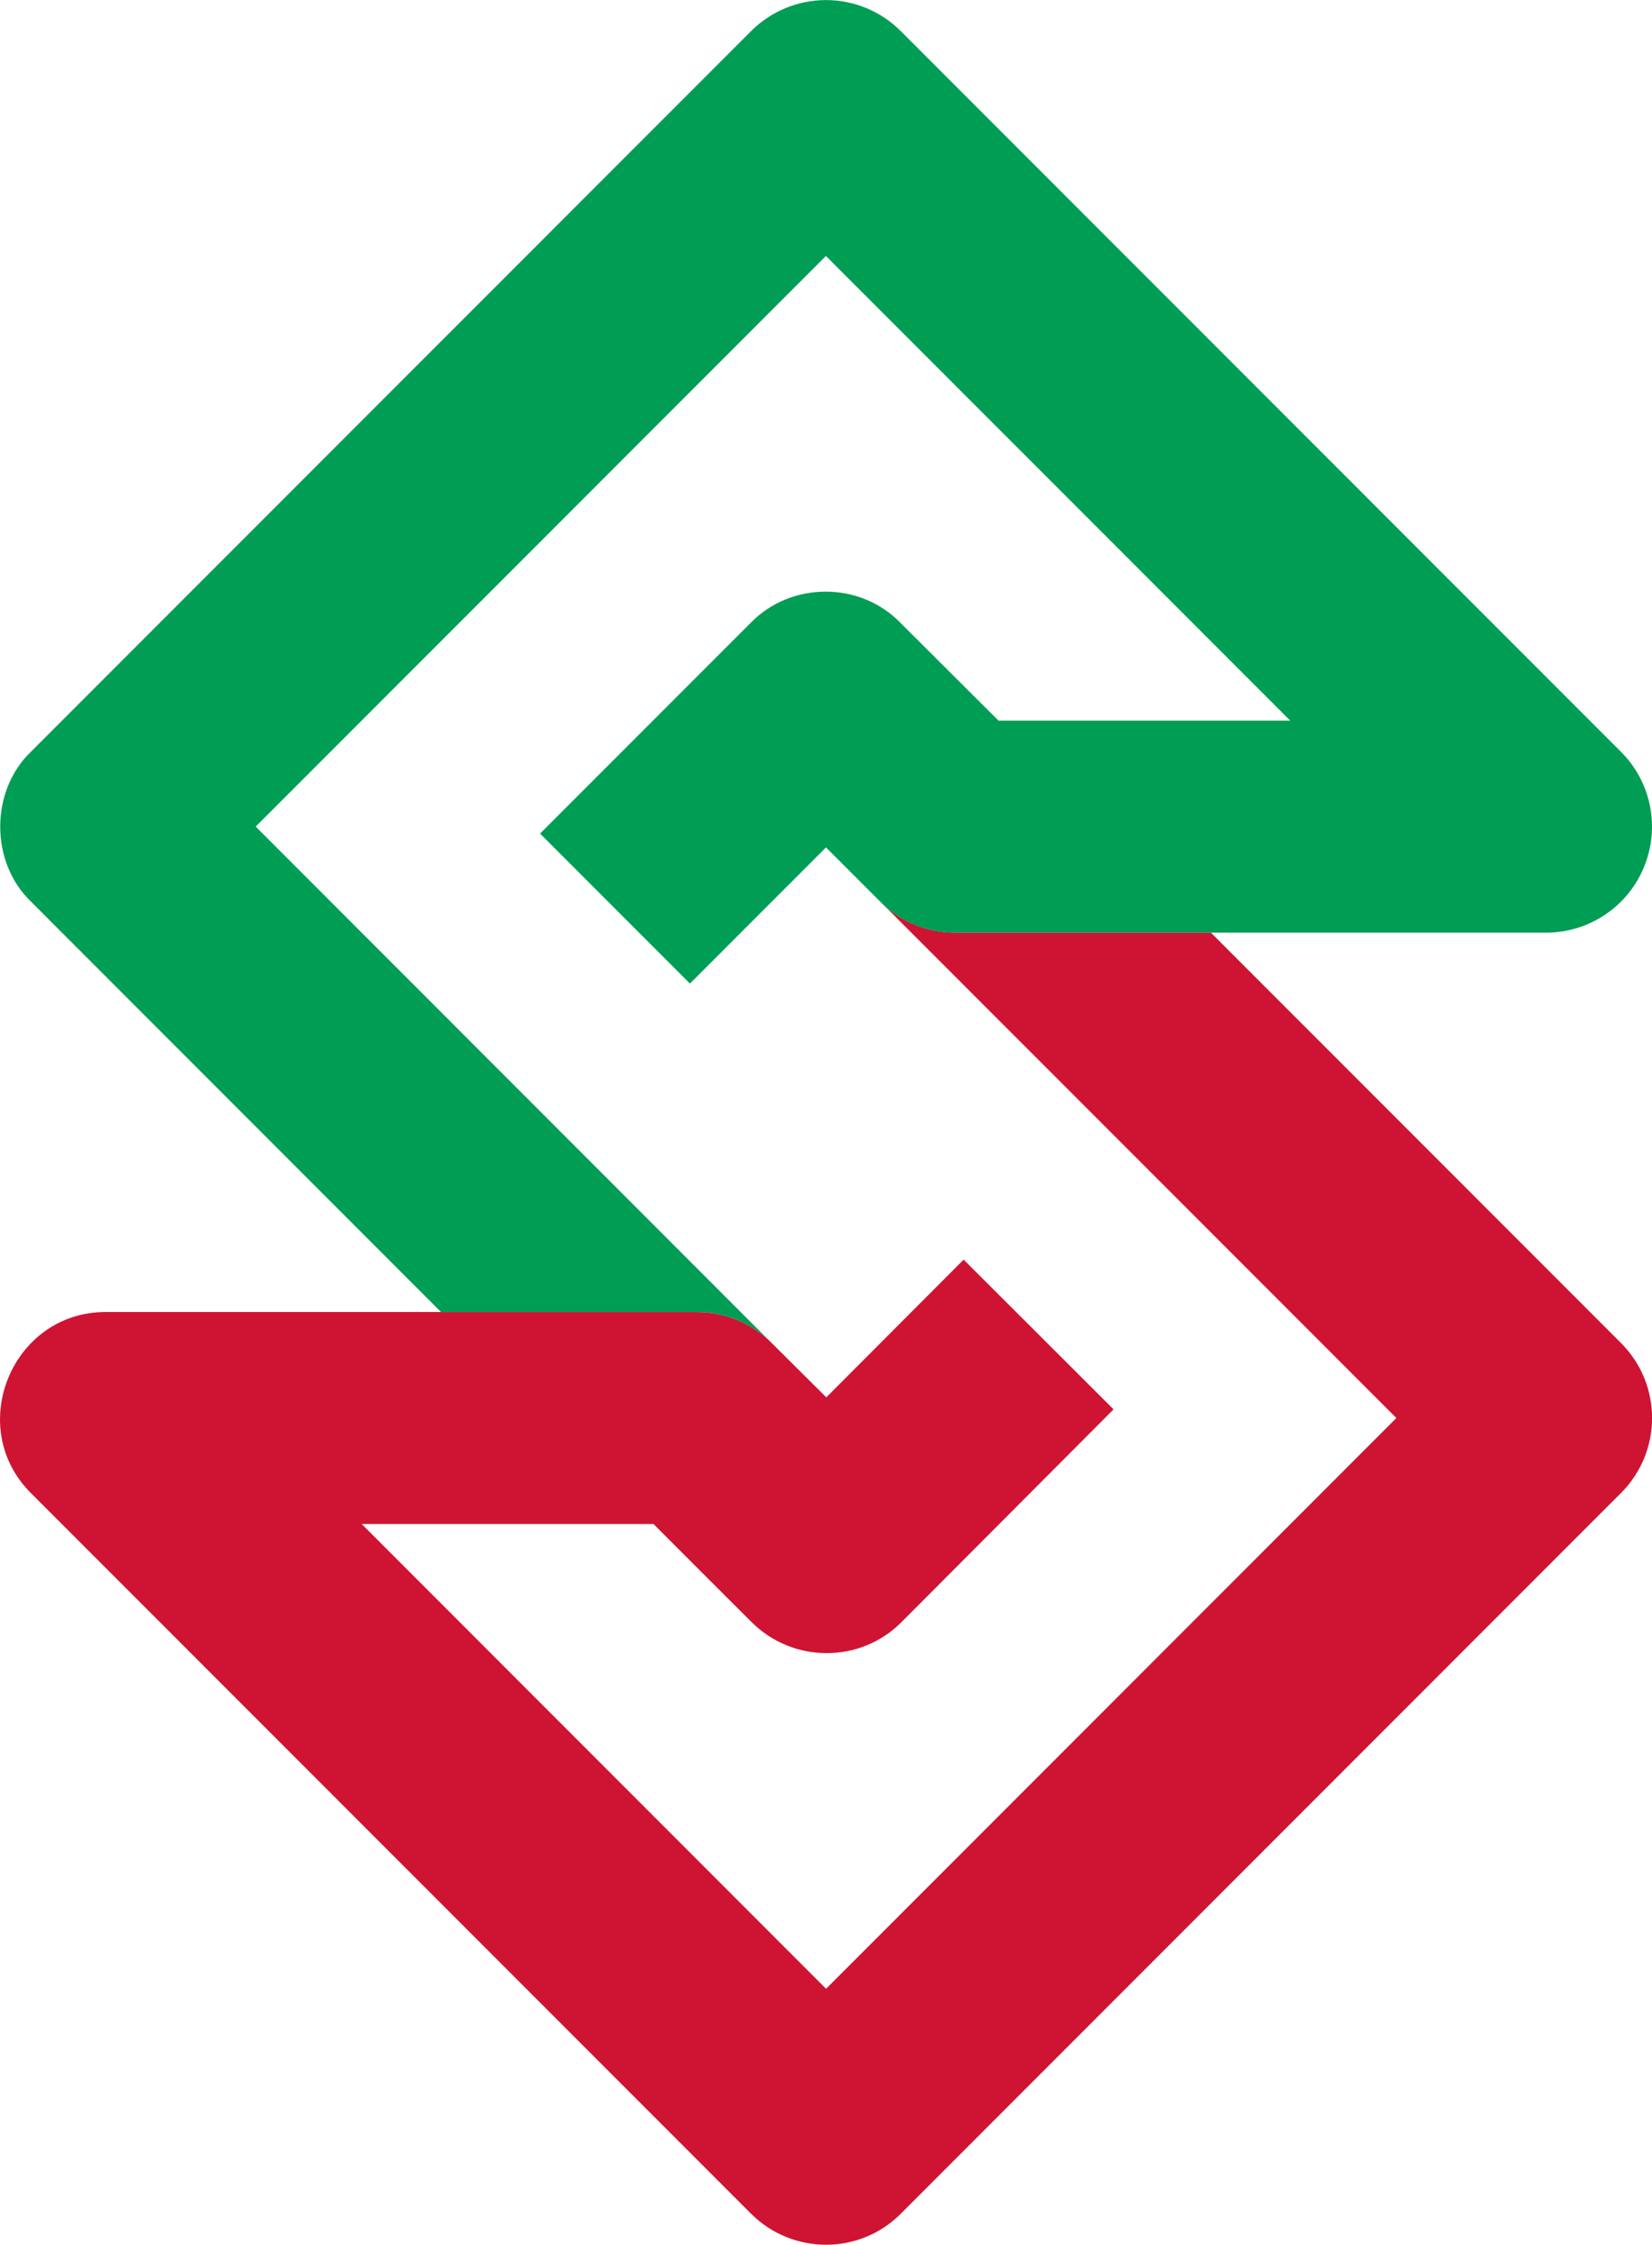 <?xml version="1.0" encoding="UTF-8"?>
<svg id="Layer_2" data-name="Layer 2" xmlns="http://www.w3.org/2000/svg" viewBox="0 0 212.1 288">
  <defs>
    <style>
      .cls-1 {
        fill: #ce1432;
      }

      .cls-2 {
        fill: #009d54;
      }
    </style>
  </defs>
  <g id="Layer_1-2" data-name="Layer 1">
    <g>
      <path class="cls-1" d="M208.11,191.56l-92.45,92.45c-2.64,2.66-6.14,3.99-9.61,3.99s-6.97-1.33-9.63-3.99L3.97,191.56c-8.51-8.47-2.42-23.26,9.63-23.23,0,0,75.91,0,75.91,0,3.59,0,7.06,1.44,9.58,3.99l7,6.96,17.63-17.67,19.25,19.21-27.22,27.29c-5.31,5.34-13.96,5.3-19.28-.02-3.13-3.12-9.45-9.42-12.57-12.56,0,0-37.46,0-37.46,0l59.62,59.63,73.22-73.23-65.86-65.86c2.49,2.31,5.77,3.58,9.17,3.58h32.87l52.66,52.66c5.32,5.32,5.32,13.92,0,19.24Z"/>
      <path class="cls-2" d="M211.06,111.27c-2.1,5.08-7.06,8.39-12.56,8.39h-75.92c-3.4,0-6.68-1.27-9.17-3.58l-7.36-7.36s-11.74,11.75-11.79,11.79c0,0-5.68,5.68-5.68,5.68l-19.24-19.24,27.08-27.08c5.13-5.23,13.91-5.34,19.15,0,0,0,12.63,12.59,12.63,12.59h37.46l-59.62-59.62L32.83,106.05l65.96,65.98c-2.51-2.37-5.83-3.7-9.29-3.7h-32.88L3.97,115.67c-5.25-5.04-5.26-14.18,0-19.22,0,0,92.45-92.45,92.45-92.45,2.55-2.55,6.01-3.99,9.63-3.99s7.06,1.44,9.61,3.99l92.45,92.45c3.9,3.88,5.06,9.73,2.95,14.82Z"/>
    </g>
  </g>
</svg>